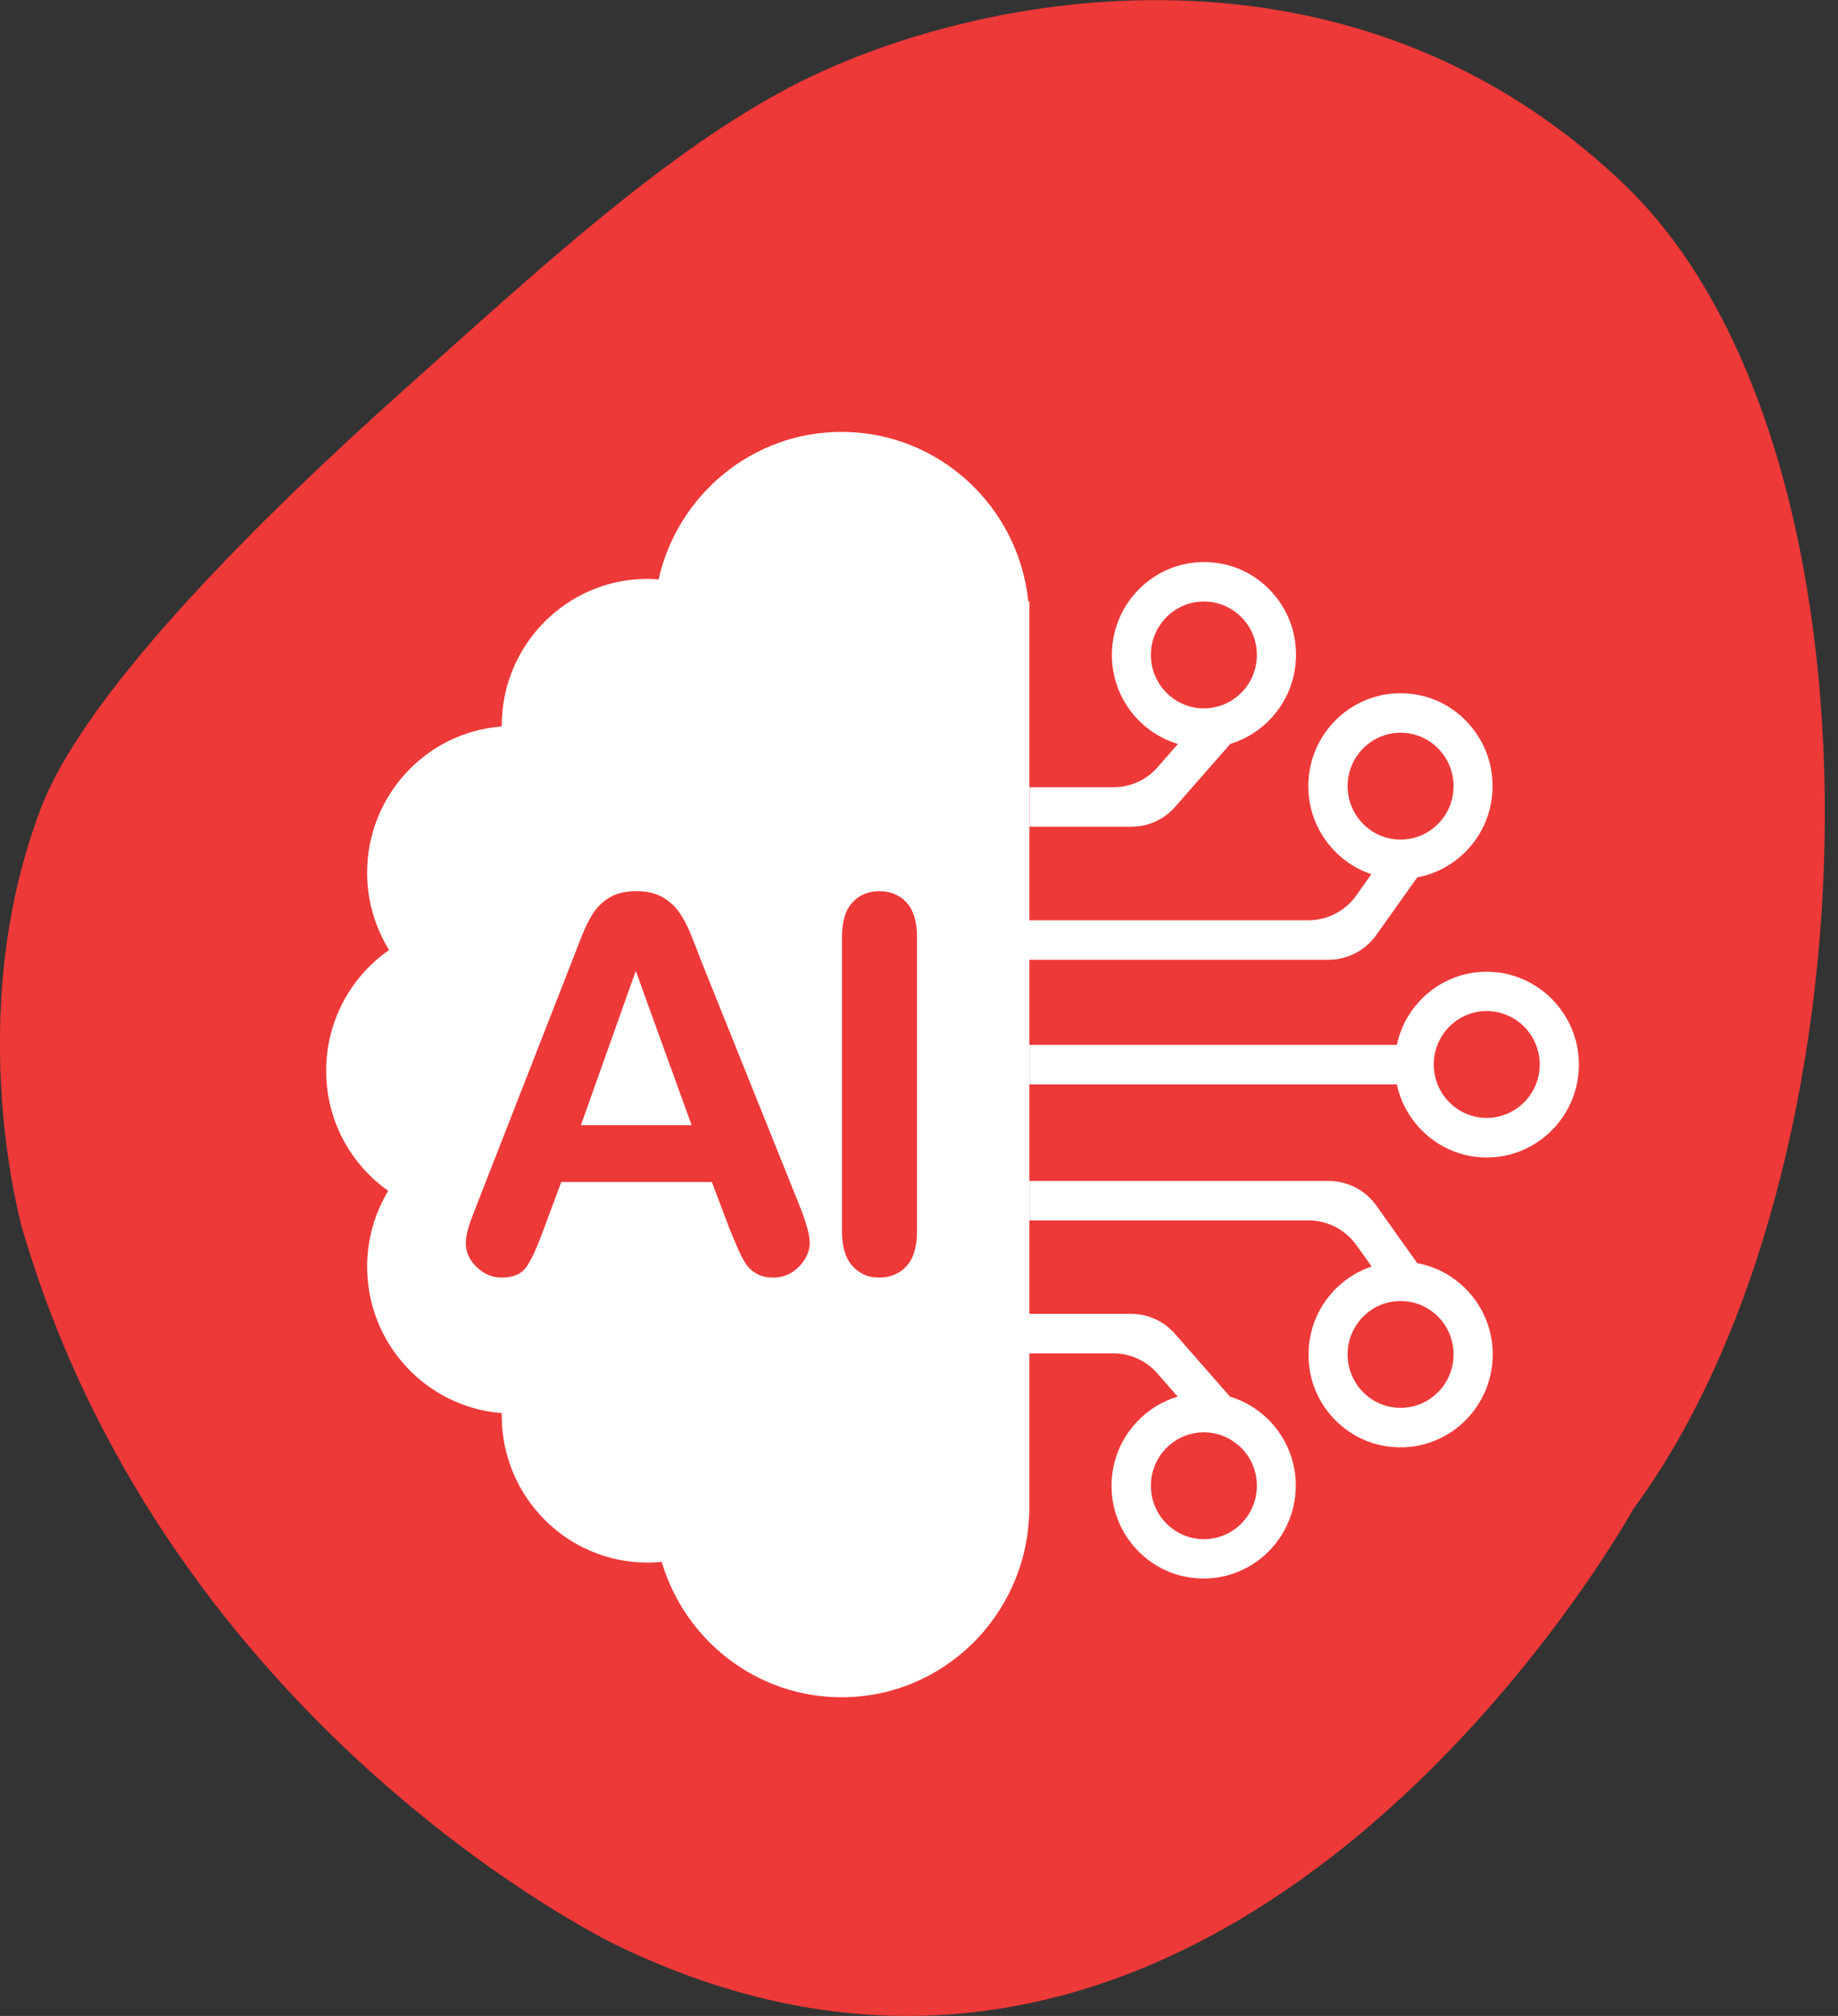 <svg xmlns="http://www.w3.org/2000/svg" width="31" height="34" viewBox="0 0 31 34" fill="none"><rect x="0" y="0" width="31" height="34" fill="#333333" stroke="none"/><g clip-path="url(#clip0_1_7)"><path d="M27.549 25.448C27.549 25.448 20.725 37.829 10.379 32.797C10.379 32.797 2.881 29.197 0.387 20.763C0.387 20.763 -0.665 17.174 0.693 13.623C1.453 11.639 4.442 8.692 6.795 6.59C9.014 4.608 11.29 2.486 13.496 1.381C16.572 -0.16 22.779 -1.32 27.402 3.118C32.025 7.557 31.732 19.778 27.549 25.448Z" fill="#ED3938"></path><path d="M10.723 16.375L11.665 18.976H9.798L10.723 16.375Z" fill="white"></path><path d="M25.075 16.389C24.331 16.389 23.71 16.917 23.559 17.623H17.362V18.288H23.559C23.71 18.992 24.334 19.522 25.075 19.522C25.932 19.522 26.63 18.819 26.63 17.956C26.63 17.092 25.932 16.389 25.075 16.389ZM25.075 18.854C24.582 18.854 24.182 18.45 24.182 17.953C24.182 17.456 24.582 17.052 25.075 17.052C25.568 17.052 25.969 17.456 25.969 17.953C25.969 18.45 25.568 18.854 25.075 18.854Z" fill="white"></path><path d="M14.194 7.284C12.686 7.284 11.427 8.35 11.108 9.772C11.046 9.768 10.985 9.763 10.921 9.763C9.563 9.763 8.462 10.873 8.462 12.24V12.252C7.194 12.347 6.192 13.415 6.192 14.72C6.192 15.199 6.329 15.643 6.562 16.022C5.922 16.468 5.501 17.214 5.501 18.058C5.501 18.901 5.915 19.636 6.547 20.084C6.324 20.459 6.192 20.894 6.192 21.362C6.192 22.667 7.194 23.735 8.464 23.833C8.464 23.846 8.462 23.861 8.462 23.875C8.462 25.244 9.563 26.354 10.921 26.354C11.002 26.354 11.082 26.349 11.161 26.343C11.55 27.661 12.759 28.625 14.194 28.625C15.909 28.625 17.3 27.251 17.358 25.537H17.362V10.145H17.344C17.179 8.538 15.832 7.284 14.194 7.284ZM13.474 21.365C13.353 21.487 13.208 21.547 13.039 21.547C12.939 21.547 12.854 21.529 12.783 21.493C12.71 21.458 12.651 21.409 12.603 21.347C12.554 21.285 12.504 21.192 12.448 21.063C12.391 20.936 12.345 20.823 12.305 20.725L12.006 19.935H9.466L9.166 20.743C9.05 21.058 8.951 21.271 8.869 21.38C8.786 21.491 8.651 21.547 8.464 21.547C8.303 21.547 8.163 21.489 8.041 21.371C7.918 21.254 7.857 21.12 7.857 20.97C7.857 20.885 7.872 20.796 7.901 20.703C7.929 20.612 7.975 20.486 8.041 20.321L9.64 16.229C9.686 16.111 9.741 15.969 9.805 15.805C9.869 15.641 9.937 15.503 10.009 15.394C10.082 15.286 10.177 15.197 10.293 15.13C10.412 15.063 10.558 15.03 10.732 15.03C10.905 15.03 11.055 15.063 11.172 15.13C11.291 15.197 11.385 15.286 11.458 15.39C11.531 15.496 11.592 15.61 11.641 15.732C11.691 15.854 11.755 16.016 11.832 16.22L13.466 20.286C13.593 20.597 13.657 20.821 13.657 20.961C13.657 21.101 13.595 21.242 13.474 21.365ZM15.466 20.767C15.466 21.029 15.407 21.225 15.29 21.354C15.172 21.482 15.018 21.547 14.828 21.547C14.639 21.547 14.496 21.482 14.377 21.351C14.26 21.22 14.201 21.027 14.201 20.767V15.803C14.201 15.545 14.258 15.352 14.375 15.223C14.491 15.095 14.643 15.03 14.828 15.03C15.013 15.03 15.172 15.092 15.29 15.221C15.407 15.348 15.466 15.543 15.466 15.803V20.767Z" fill="white"></path><path d="M20.747 12.547C21.478 12.327 21.985 11.581 21.831 10.744C21.716 10.13 21.227 9.63 20.618 9.51C19.625 9.315 18.753 10.079 18.753 11.046C18.753 11.757 19.224 12.356 19.867 12.547L19.524 12.94C19.337 13.155 19.066 13.277 18.782 13.277H17.364V13.943H19.081C19.365 13.943 19.636 13.821 19.823 13.605L20.752 12.544L20.747 12.547ZM19.411 11.046C19.411 10.549 19.812 10.145 20.305 10.145C20.798 10.145 21.199 10.549 21.199 11.046C21.199 11.543 20.798 11.947 20.305 11.947C19.812 11.947 19.411 11.543 19.411 11.046Z" fill="white"></path><path d="M23.906 14.797C24.708 14.646 25.296 13.874 25.152 12.995C25.049 12.365 24.556 11.848 23.933 11.723C22.94 11.526 22.066 12.291 22.066 13.259C22.066 13.949 22.513 14.537 23.129 14.744L22.874 15.104C22.689 15.365 22.387 15.521 22.068 15.521H17.358V16.187H22.407C22.727 16.187 23.026 16.031 23.213 15.769L23.904 14.797H23.906ZM22.729 13.259C22.729 12.762 23.129 12.358 23.622 12.358C24.116 12.358 24.516 12.762 24.516 13.259C24.516 13.756 24.116 14.16 23.622 14.16C23.129 14.16 22.729 13.756 22.729 13.259Z" fill="white"></path><path d="M20.747 23.557L19.819 22.497C19.631 22.281 19.361 22.159 19.077 22.159H17.36V22.825H18.777C19.061 22.825 19.332 22.947 19.519 23.162L19.863 23.555C19.13 23.773 18.621 24.521 18.775 25.355C18.89 25.97 19.378 26.469 19.988 26.591C20.981 26.789 21.855 26.023 21.855 25.055C21.855 24.348 21.386 23.748 20.745 23.555L20.747 23.557ZM20.305 25.959C19.812 25.959 19.411 25.555 19.411 25.058C19.411 24.561 19.812 24.157 20.305 24.157C20.798 24.157 21.199 24.561 21.199 25.058C21.199 25.555 20.798 25.959 20.305 25.959Z" fill="white"></path><path d="M23.906 21.307L23.215 20.335C23.03 20.073 22.729 19.918 22.412 19.918H17.362V20.583H22.073C22.392 20.583 22.691 20.739 22.878 21.001L23.134 21.36C22.425 21.598 21.943 22.334 22.099 23.156C22.216 23.766 22.704 24.259 23.31 24.379C24.303 24.576 25.177 23.81 25.177 22.843C25.177 22.077 24.628 21.44 23.909 21.305L23.906 21.307ZM23.622 23.744C23.129 23.744 22.729 23.34 22.729 22.843C22.729 22.346 23.129 21.942 23.622 21.942C24.116 21.942 24.516 22.346 24.516 22.843C24.516 23.34 24.116 23.744 23.622 23.744Z" fill="white"></path></g><defs><clipPath id="clip0_1_7"><rect width="30.779" height="34" fill="white"></rect></clipPath></defs></svg>